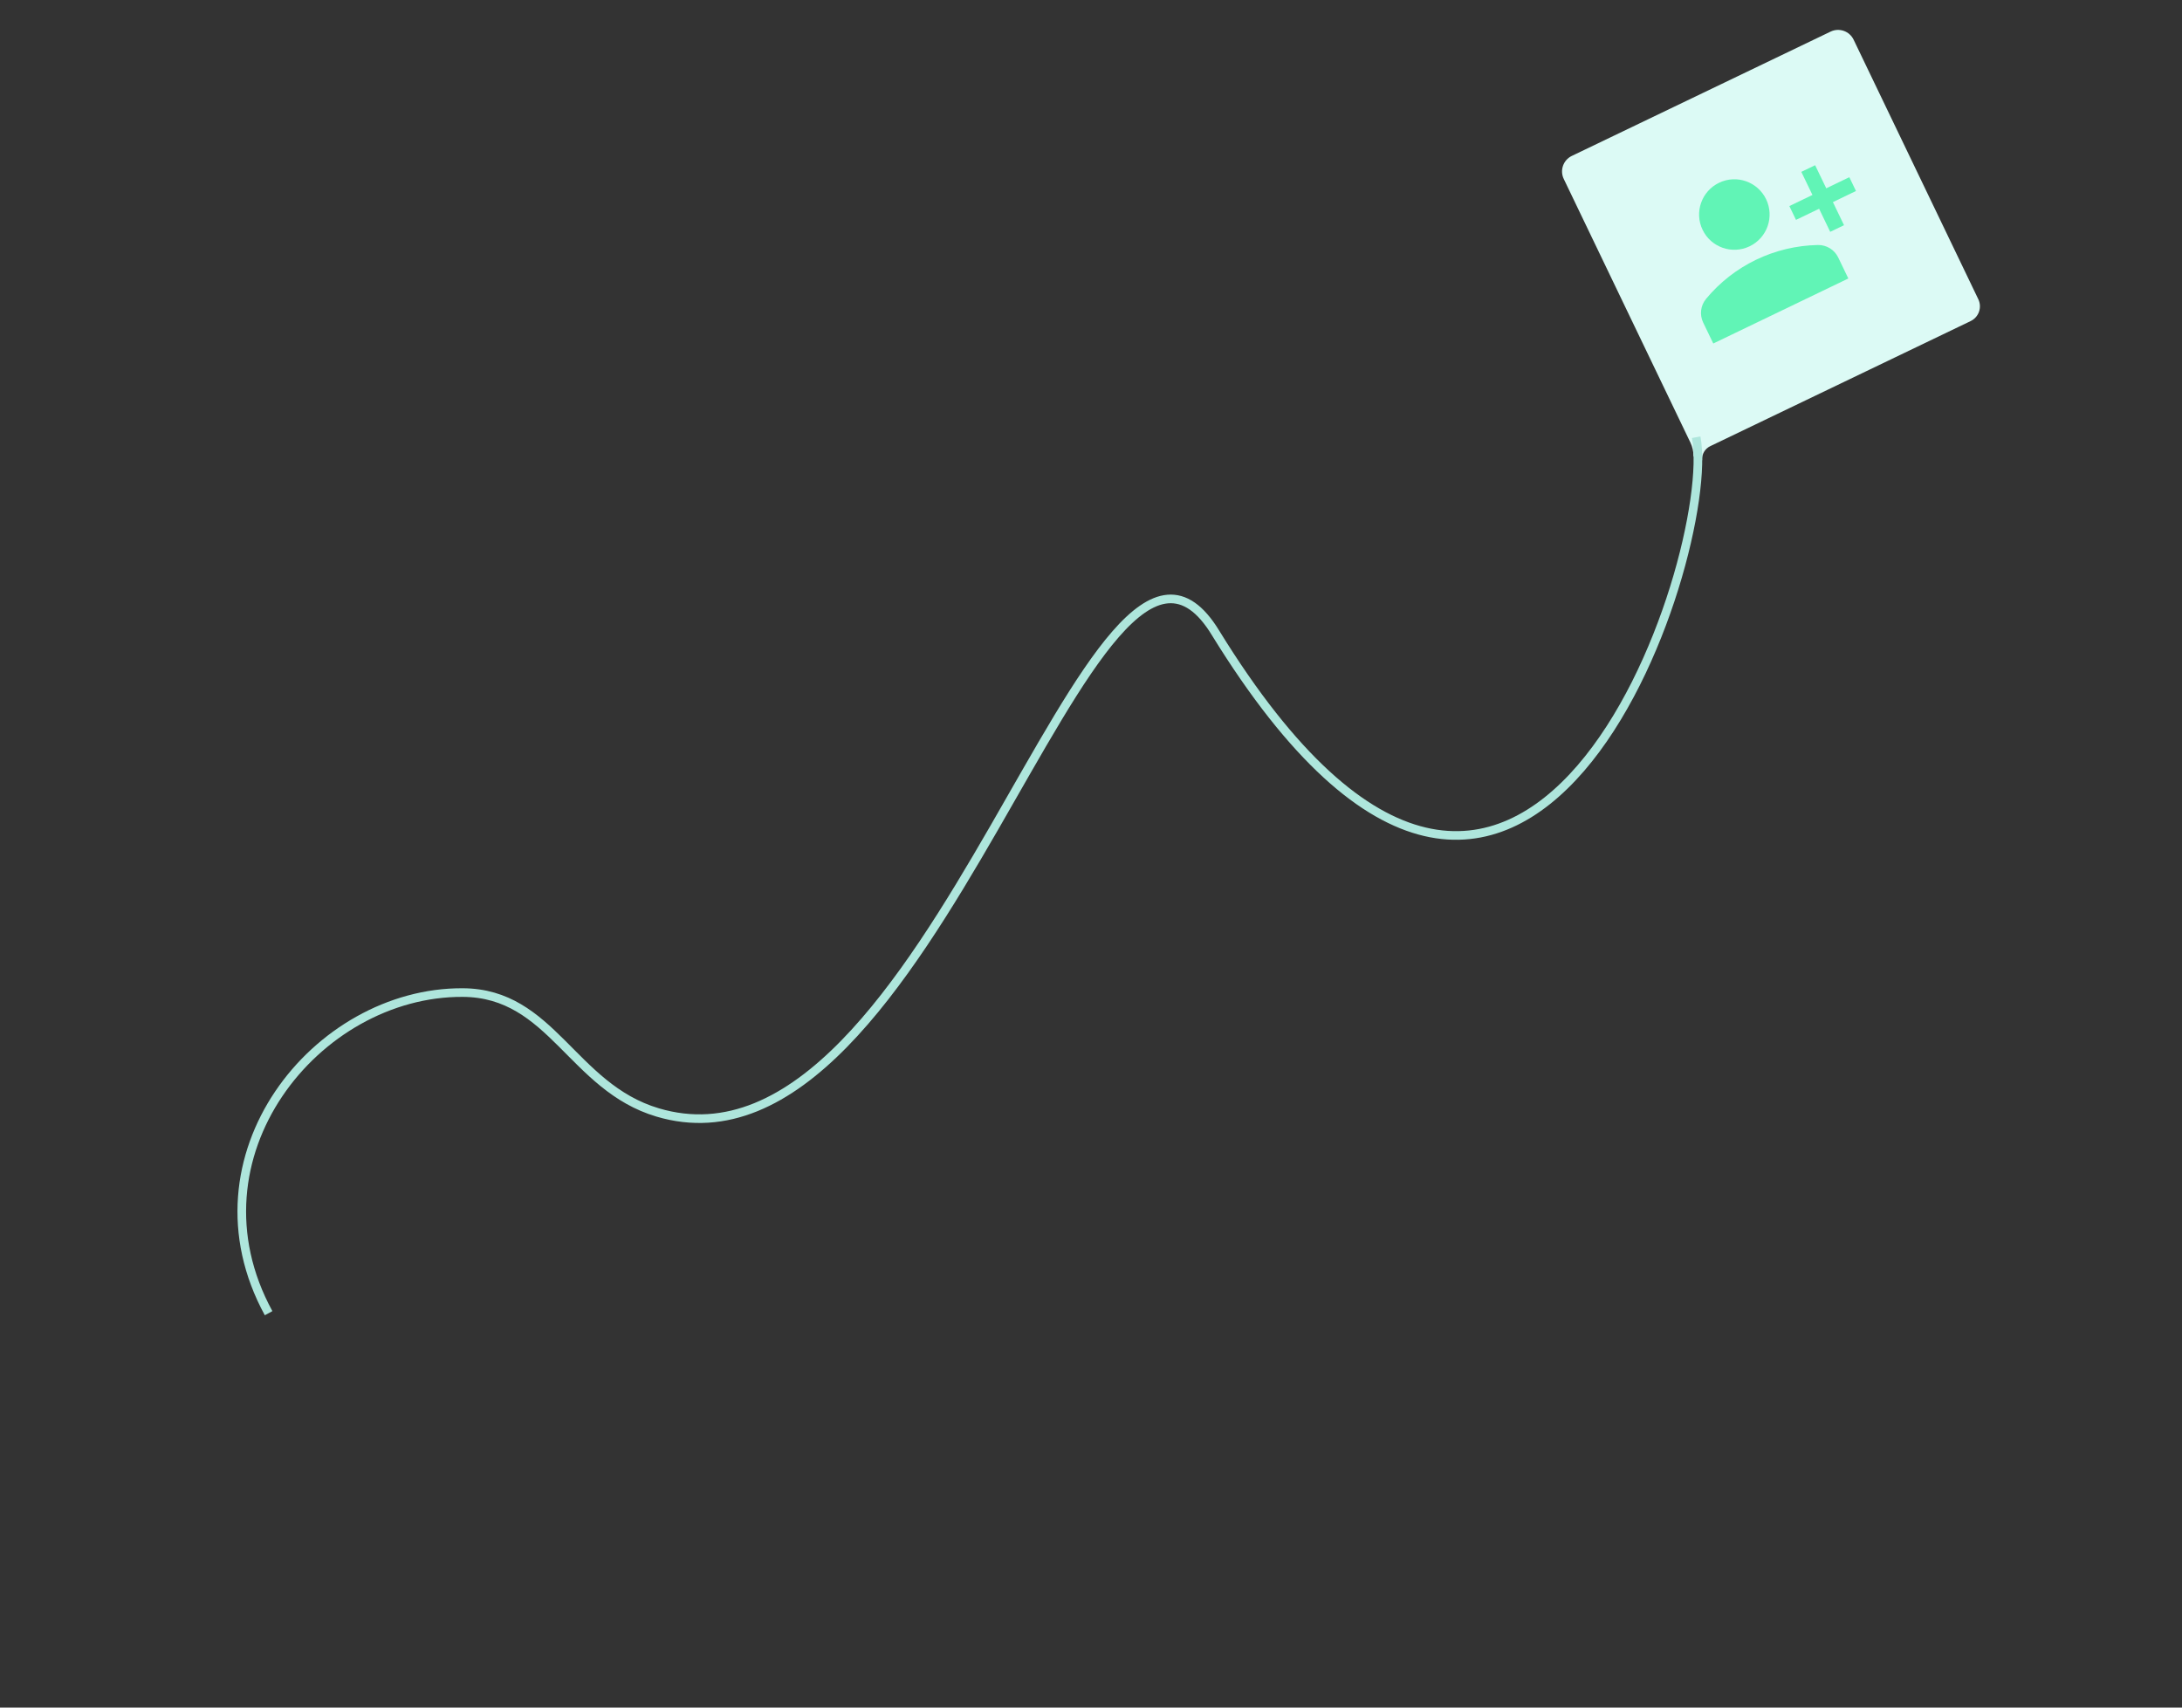 <?xml version="1.0" encoding="UTF-8"?> <svg xmlns="http://www.w3.org/2000/svg" width="253" height="198" viewBox="0 0 253 198" fill="none"><rect x="0" y="0" width="253" height="198" fill="#333333" stroke="none"/> <path d="M182.251 18.078L212.255 3.665C213.251 3.187 214.446 3.606 214.924 4.602L229.382 34.697C229.836 35.642 229.438 36.776 228.493 37.23L198.298 51.735C197.686 52.029 197.314 52.666 197.358 53.344C197.361 53.392 197.311 53.425 197.269 53.403L196.435 52.981C196.388 52.957 196.358 52.908 196.357 52.855C196.352 52.321 196.229 51.794 195.998 51.312L181.315 20.747C180.836 19.751 181.256 18.556 182.251 18.078Z" fill="#DCFAF5"></path> <path d="M213.139 29.857L214.311 32.291L198.652 39.83L197.48 37.397C197.046 36.495 197.177 35.424 197.816 34.654C201.024 30.784 205.76 28.504 210.786 28.409C211.786 28.391 212.705 28.956 213.139 29.857Z" fill="#61F4B6"></path> <circle r="4.087" transform="matrix(-0.901 0.434 0.434 0.901 201.096 24.875)" fill="#61F4B6"></circle> <rect width="1.777" height="7.718" transform="matrix(-0.901 0.434 0.434 0.901 210.462 19.157)" fill="#61F4B6"></rect> <rect width="1.777" height="7.718" transform="matrix(-0.434 -0.901 -0.901 0.434 215.198 22.146)" fill="#61F4B6"></rect> <path d="M196.672 50.696C199.241 64.259 176.99 131.906 140.957 73.415C126.726 49.956 108.285 138.53 76.249 128.991C66.331 126.038 63.992 115.145 53.658 115.091C36.658 115.002 21.246 134.129 31.144 152.269" stroke="#AEE6DC"></path> </svg> 